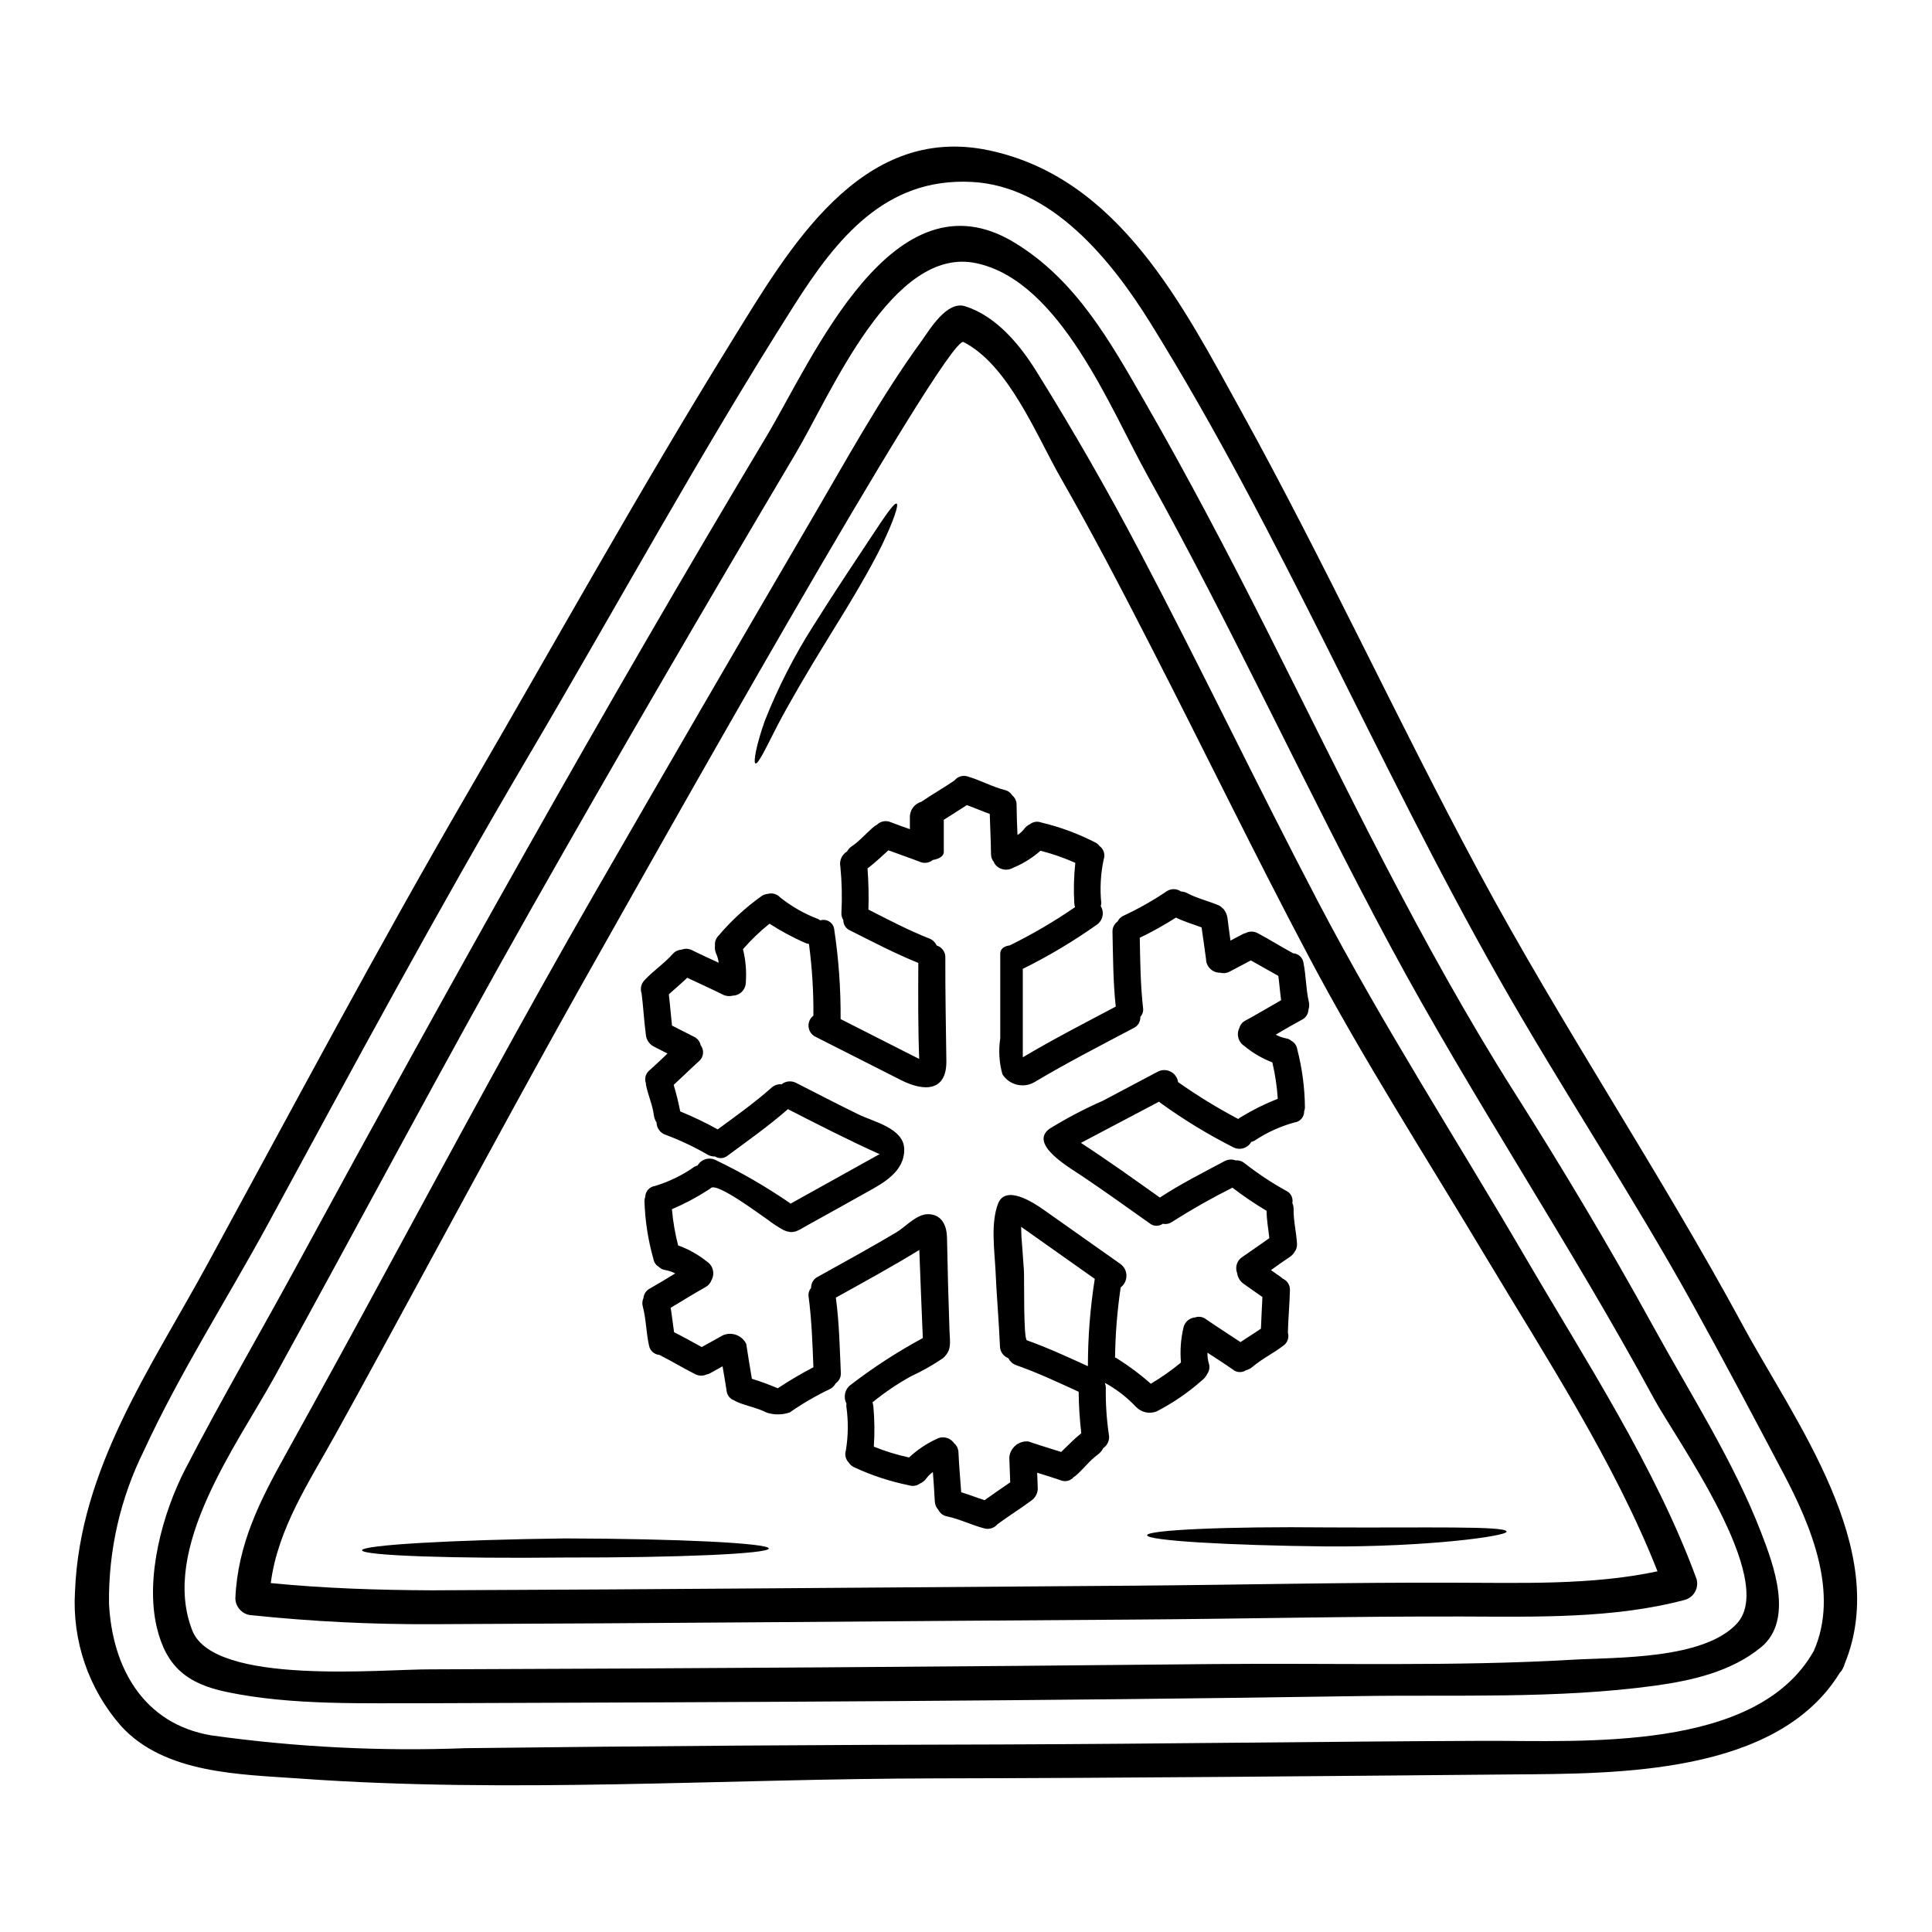 <?xml version="1.0" encoding="UTF-8"?>
<!-- Uploaded to: ICON Repo, www.svgrepo.com, Generator: ICON Repo Mixer Tools -->
<svg fill="#000000" width="800px" height="800px" version="1.1" viewBox="144 144 512 512" xmlns="http://www.w3.org/2000/svg">
 <g>
  <path d="m605.8 495.12c13.676 25.297 39.508 59.539 27.059 89.805-0.098 0.395-0.246 0.777-0.445 1.137-0.188 0.445-0.465 0.844-0.812 1.18-16.582 27.117-59.039 26.793-86.809 27-50.977 0.449-101.94 0.957-152.9 1.047-55.738 0.09-112.64 4.043-168.23 0.059-15.742-1.137-35.984-1.18-47.594-13.949-8.586-9.785-12.969-22.562-12.199-35.559 1.258-32.625 20.027-59.117 35.145-86.898 22.684-41.621 44.945-83.559 68.773-124.57 23.258-40.023 45.766-80.613 70.133-119.98 14.957-24.156 34.062-57.742 68.129-50.559 34.492 7.273 51.488 41.277 67.055 69.449 22.043 39.961 41.129 81.453 62.711 121.62 21.973 40.887 47.895 79.406 69.988 120.21zm18.859 86.418c6.824-15.352-0.746-33.254-7.992-46.996-7.898-14.957-15.805-29.934-24.008-44.754-16.254-29.363-34.844-57.262-51.395-86.418-32.395-57.051-57.75-118-92.41-173.8-10.211-16.438-26.105-36.312-47.387-37.359-22.871-1.18-35.816 15.059-47.059 32.777-24.727 38.914-46.84 79.445-70.254 119.2-24.094 40.855-46.578 82.629-69.207 124.32-10.809 19.848-23.348 39.398-32.809 59.93-6.25 12.578-9.418 26.461-9.25 40.504 0.84 16.926 9.074 31.938 27.16 34.961v-0.004c22.289 3.117 44.812 4.25 67.305 3.387 47.414-0.57 94.824-0.902 142.22-0.988 42.535-0.148 85.102-0.789 127.64-0.957 26.23-0.09 72.301 3.051 87.445-23.801z"/>
  <path d="m610.74 550.2c3.234 8.352 8.773 23.109-0.059 30.352-7.902 6.469-18.227 8.801-28.168 10.18-26.105 3.543-52.414 2.336-78.695 2.754-81.934 1.285-163.98 1.617-245.94 1.887-17.512-0.059-36.488 0.629-53.73-2.965-10.504-2.184-16.074-6.644-18.59-17.121-3.148-13.234 1.527-30.355 7.606-42.086 9.309-17.992 19.547-35.531 29.219-53.312 40.285-74.148 81.383-147.85 124.73-220.23 12.273-20.535 33.586-70.945 65.73-51.367 16.344 9.91 25.41 26.285 34.691 42.445 11.285 19.637 21.793 39.664 32 59.871 20.898 41.426 40.91 83.602 65.773 122.84 12.871 20.293 25.172 40.887 36.758 61.961 9.758 17.793 21.371 35.844 28.676 54.789zm-6.402 24.008c10.719-11.734-16.191-48.762-22.043-59.598-22.098-40.832-48.078-79.387-70.039-120.27-22.043-41.074-41.484-83.551-64.156-124.32-9.816-17.629-23.051-51.43-45.266-56.246-22.359-4.879-38.574 34.574-47.984 50.41-23.676 39.93-47.113 80.133-69.984 120.52-23.273 41.129-45.367 82.883-68.176 124.29-9.82 17.844-30.355 45.383-21.703 67.172 5.805 14.562 50.289 10.18 62.891 10.234 69.273-0.234 138.55-0.703 207.82-1.406 31.523-0.301 63.402 0.688 94.859-1.137 11.746-0.688 34.945 0.004 43.777-9.637z"/>
  <path d="m593.61 562.48c0.316 1.148 0.164 2.375-0.426 3.41-0.594 1.035-1.57 1.789-2.723 2.102-18.797 5-39.305 4.461-58.582 4.402-29.184-0.09-58.398 0.629-87.586 0.812-61.938 0.395-123.87 0.984-185.78 1.223l0.004-0.004c-15.918 0.082-31.828-0.707-47.656-2.359-2.461-0.051-4.441-2.035-4.488-4.492 0.625-14.371 6.496-25.836 13.348-38.18 9.07-16.348 18.051-32.746 26.941-49.199 18.098-33.32 36.043-66.695 54.934-99.504 18.828-32.691 37.766-65.328 56.812-97.918 9.52-16.223 18.738-33.195 29.816-48.414 2.156-2.996 6.691-10.746 11.555-9.191 8.32 2.633 14.637 10.355 19.066 17.543 9.707 15.594 18.84 31.539 27.391 47.836 16.137 30.621 31.043 61.875 47.117 92.523 16.926 32.332 36.547 62.742 54.926 94.203 15.848 27.164 34.496 55.602 45.332 85.207zm-10.355-2.066c-11.316-28.797-29.727-56.992-45.5-83.305-15.895-26.582-32.598-52.508-47.086-79.926-14.398-27.211-27.84-54.93-41.906-82.316-7.606-14.848-15.328-29.664-23.617-44.152-6.434-11.195-13.777-29.914-25.801-36.07-4.402-2.246-87.379 145.87-95.645 160.48-15.883 28.043-31.23 56.391-46.605 84.711-8.023 14.758-16.016 29.543-24.16 44.242-7.004 12.664-15.297 24.965-17.18 39.453 14.219 1.406 28.469 1.859 42.777 1.918 61.902-0.238 123.84-0.812 185.78-1.227 28.316-0.207 56.637-0.898 84.949-0.789 17.711 0.008 36.438 0.727 53.992-3.016z"/>
  <path d="m495.64 548.78c26.25 0.148 47.473-0.449 47.625 1.105 0.148 1.227-21.223 4.102-47.625 3.938-26.344-0.27-47.656-1.555-47.656-2.965s21.371-2.363 47.656-2.078z"/>
  <path d="m490.85 409.45c0.168 0.691 0.137 1.418-0.09 2.094-0.043 1.172-0.734 2.219-1.793 2.723-2.34 1.254-4.613 2.574-6.887 3.938 0.875 0.461 1.812 0.793 2.785 0.988 0.5 0.07 0.969 0.289 1.348 0.629 0.859 0.461 1.445 1.309 1.574 2.273 1.301 5.027 1.984 10.195 2.031 15.387 0 0.352-0.07 0.695-0.207 1.02 0.047 1.508-1.074 2.797-2.574 2.961-3.758 1.035-7.324 2.664-10.566 4.82-0.27 0.156-0.562 0.27-0.867 0.332-0.961 1.699-3.098 2.32-4.82 1.406-6.75-3.422-13.215-7.371-19.34-11.809-0.098-0.082-0.191-0.168-0.277-0.262-6.887 3.621-13.789 7.262-20.715 10.926 7.125 4.637 14.012 9.578 20.926 14.488 5.481-3.594 11.348-6.559 17.125-9.641l-0.004 0.004c0.902-0.492 1.973-0.57 2.934-0.215 0.801-0.078 1.602 0.148 2.242 0.633 3.481 2.746 7.176 5.207 11.051 7.363 1.309 0.539 2.047 1.934 1.762 3.32 0.227 0.512 0.34 1.062 0.332 1.617-0.059 3.055 0.719 6.047 0.898 9.102h-0.004c0.078 0.805-0.156 1.609-0.656 2.242-0.289 0.508-0.691 0.941-1.18 1.262-1.707 1.137-3.387 2.336-5.062 3.543 0.93 0.629 1.859 1.285 2.785 1.945 0.117 0.09 0.176 0.211 0.301 0.301v-0.004c1.242 0.52 2.023 1.77 1.945 3.113-0.09 3.711-0.449 7.394-0.539 11.109v0.117c0.336 1.152-0.012 2.394-0.898 3.203-2.723 2.156-5.902 3.652-8.535 5.902-0.48 0.395-1.043 0.68-1.645 0.84-1.062 0.715-2.469 0.652-3.469-0.148-2.215-1.555-4.492-3.023-6.766-4.492h-0.004c-0.02 0.922 0.09 1.84 0.332 2.727 0.344 0.949 0.211 2.008-0.359 2.844-0.328 0.695-0.82 1.301-1.434 1.766-3.656 3.234-7.699 6-12.039 8.23-1.879 0.727-4.008 0.262-5.414-1.18-2.406-2.566-5.203-4.731-8.293-6.41 0.168 0.41 0.262 0.848 0.27 1.289-0.066 4.117 0.195 8.23 0.789 12.305 0.32 1.418-0.262 2.891-1.465 3.711-0.332 0.676-0.824 1.266-1.438 1.707-2.215 1.613-3.894 3.938-5.961 5.688h0.004c-0.125 0.094-0.258 0.172-0.395 0.242-0.836 1.027-2.242 1.391-3.473 0.895-2.066-0.719-4.16-1.352-6.254-2.008 0.059 1.285 0.086 2.547 0.148 3.832v0.039c0.102 1.418-0.574 2.781-1.766 3.562-2.906 2.156-5.988 4.074-8.891 6.199-0.852 1.051-2.246 1.484-3.543 1.105-3.352-0.867-6.469-2.453-9.84-3.172-0.988-0.176-1.832-0.809-2.277-1.707-0.586-0.629-0.93-1.445-0.957-2.305-0.117-2.574-0.328-5.148-0.508-7.723-0.656 0.453-1.23 1.008-1.707 1.645-0.438 0.621-1.039 1.105-1.738 1.406-0.832 0.602-1.898 0.77-2.875 0.453-5.074-1.023-10.008-2.652-14.695-4.848-0.52-0.281-0.965-0.688-1.289-1.184-0.836-0.863-1.125-2.121-0.746-3.262 0.625-3.832 0.664-7.738 0.117-11.582-0.02-0.273-0.008-0.543 0.031-0.812-0.898-1.68-0.438-3.762 1.078-4.906 5.992-4.609 12.34-8.73 18.98-12.332l0.176-0.09c-0.332-7.781-0.641-15.566-0.93-23.348-7.242 4.434-14.695 8.5-22.121 12.629 0.898 6.586 1.02 13.203 1.32 19.848 0.098 1.137-0.43 2.234-1.375 2.875-0.316 0.625-0.82 1.137-1.438 1.465-3.731 1.785-7.316 3.867-10.719 6.227-1.973 0.68-4.117 0.703-6.106 0.059-2.457-1.254-5.211-1.734-7.754-2.781v-0.004c-0.293-0.117-0.574-0.27-0.836-0.449-1.039-0.348-1.805-1.23-2.004-2.305-0.332-2.242-0.719-4.488-1.109-6.734-1.047 0.598-2.094 1.18-3.172 1.766-0.32 0.203-0.676 0.336-1.047 0.395-0.977 0.449-2.109 0.414-3.055-0.09-3.203-1.617-6.254-3.473-9.445-5.09h-0.004c-1.398-0.113-2.543-1.16-2.781-2.543-0.746-3.387-0.746-6.883-1.617-10.234-0.23-0.75-0.176-1.559 0.152-2.273 0.094-1.086 0.738-2.047 1.703-2.547 2.273-1.285 4.519-2.633 6.734-4.012-0.902-0.449-1.871-0.762-2.871-0.93-0.535-0.09-1.027-0.352-1.406-0.746-0.816-0.457-1.375-1.262-1.527-2.184-1.41-4.992-2.207-10.141-2.359-15.328 0.004-0.367 0.074-0.73 0.207-1.074 0.031-1.469 1.121-2.699 2.574-2.906 3.734-1.125 7.262-2.84 10.445-5.086 0.266-0.148 0.547-0.262 0.84-0.332 0.973-1.68 3.086-2.309 4.82-1.438 6.816 3.277 13.371 7.07 19.605 11.348l0.207 0.207c7.785-4.309 15.539-8.66 23.289-12.961 0.121-0.059 0.238-0.09 0.363-0.148-8.266-3.711-16.289-7.844-24.336-11.945-5.062 4.434-10.535 8.293-15.957 12.305-0.949 0.793-2.301 0.891-3.352 0.238-0.645 0.02-1.281-0.129-1.855-0.418-3.566-2.078-7.301-3.852-11.164-5.301-1.453-0.441-2.457-1.77-2.484-3.289-0.383-0.594-0.629-1.266-0.723-1.969-0.328-2.691-1.527-5.266-2.066-7.93-0.039-0.156-0.047-0.32-0.027-0.48-0.457-1.227-0.082-2.609 0.93-3.441 1.645-1.438 3.199-2.965 4.785-4.461-1.18-0.602-2.336-1.18-3.473-1.766-0.027 0-0.027-0.031-0.059-0.031h0.004c-1.289-0.621-2.137-1.895-2.219-3.32-0.477-3.594-0.656-7.184-1.105-10.777-0.445-1.242-0.141-2.629 0.789-3.562 2.363-2.543 5.297-4.461 7.574-7.066h-0.004c0.57-0.605 1.355-0.961 2.188-0.988 0.953-0.383 2.031-0.316 2.93 0.184 2.273 1.137 4.609 2.184 6.945 3.262h0.004c-0.102-0.793-0.312-1.57-0.629-2.309-0.336-0.684-0.461-1.453-0.359-2.211-0.105-1.016 0.27-2.023 1.016-2.727 3.352-3.957 7.188-7.473 11.414-10.473 0.488-0.301 1.043-0.484 1.613-0.539 1.172-0.305 2.418 0.062 3.234 0.953 3.055 2.434 6.465 4.371 10.117 5.75 0.18 0.121 0.363 0.238 0.512 0.332v-0.004c0.832-0.258 1.738-0.125 2.461 0.363 0.723 0.488 1.184 1.281 1.25 2.152 1.172 7.797 1.73 15.672 1.676 23.559v0.09c6.941 3.543 13.887 7.035 20.832 10.566-0.332-8.473-0.273-16.977-0.238-25.445-6.195-2.516-12.094-5.598-18.051-8.594-1.117-0.469-1.84-1.566-1.824-2.781-0.352-0.531-0.527-1.16-0.508-1.793 0.223-4.113 0.133-8.234-0.273-12.332-0.328-1.586 0.383-3.207 1.77-4.043 0.285-0.523 0.691-0.977 1.18-1.32 2.305-1.527 4.043-3.738 6.199-5.449 0.176-0.117 0.395-0.207 0.566-0.332v0.004c0.867-0.852 2.137-1.152 3.293-0.785 1.793 0.688 3.621 1.348 5.414 1.969v-2.996h0.004c-0.109-1.949 1.145-3.715 3.023-4.254 2.875-1.945 5.867-3.68 8.773-5.629 0.836-1.078 2.266-1.512 3.562-1.074 3.32 0.988 6.375 2.691 9.727 3.562h-0.004c0.836 0.172 1.562 0.68 2.008 1.406 0.789 0.641 1.227 1.617 1.184 2.633 0.031 2.637 0.117 5.269 0.238 7.902 0.641-0.398 1.207-0.902 1.676-1.492 0.434-0.605 1.008-1.09 1.68-1.41 0.84-0.633 1.945-0.789 2.93-0.418 5.043 1.195 9.918 3.008 14.516 5.387 0.375 0.227 0.699 0.52 0.961 0.867 1.105 0.82 1.543 2.266 1.078 3.562-0.809 3.805-1.023 7.715-0.629 11.586-0.02 0.258-0.07 0.508-0.148 0.75 1.027 1.676 0.551 3.867-1.078 4.965-6.176 4.375-12.68 8.258-19.457 11.617-0.035 0.023-0.078 0.035-0.121 0.031v23.465c8.055-4.789 16.348-9.055 24.637-13.441-0.715-6.586-0.715-13.203-0.867-19.812-0.035-1.078 0.473-2.102 1.344-2.734 0.312-0.656 0.84-1.184 1.496-1.496 4.031-1.871 7.906-4.062 11.59-6.555 1.141-0.719 2.606-0.688 3.711 0.086 0.582 0.031 1.152 0.184 1.672 0.453 2.695 1.438 5.75 2.094 8.535 3.32v0.004c0.301 0.168 0.566 0.391 0.785 0.656 0.102 0.051 0.195 0.121 0.27 0.207 0.031 0.031 0.031 0.059 0.059 0.059 0.559 0.699 0.914 1.543 1.02 2.43 0.238 1.969 0.508 3.938 0.789 5.902 1.047-0.57 2.098-1.137 3.148-1.676h-0.004c0.277-0.145 0.566-0.254 0.867-0.328 1.027-0.535 2.254-0.512 3.262 0.059 3.148 1.676 6.168 3.594 9.34 5.301 1.402 0.086 2.543 1.152 2.727 2.543 0.695 3.414 0.637 6.914 1.414 10.289zm-7.336-0.395c-0.301-2.125-0.449-4.309-0.746-6.434-2.453-1.348-4.848-2.754-7.273-4.102-1.855 0.961-3.711 1.949-5.566 2.938v-0.004c-0.773 0.438-1.688 0.555-2.547 0.328h-0.176c-1.965-0.047-3.547-1.625-3.594-3.59-0.359-2.812-0.789-5.602-1.18-8.41-2.273-0.871-4.609-1.527-6.793-2.606h-0.004c-3.086 1.973-6.285 3.758-9.586 5.348 0.117 6.195 0.176 12.391 0.867 18.527h-0.004c0.152 0.875-0.113 1.77-0.715 2.426 0.078 1.258-0.625 2.434-1.766 2.961-8.832 4.672-17.711 9.223-26.281 14.34-2.938 1.711-6.695 0.781-8.504-2.094-0.863-3.098-1.059-6.344-0.57-9.52v-22.434c0-1.348 1.18-2.035 2.516-2.184v-0.004c6.012-2.953 11.801-6.344 17.32-10.148-0.121-0.305-0.191-0.629-0.211-0.953-0.211-3.594-0.121-7.199 0.27-10.777-2.977-1.328-6.062-2.398-9.219-3.207-2.18 1.91-4.66 3.445-7.336 4.551-1.727 0.961-3.902 0.395-4.938-1.285-0.031-0.059-0.031-0.148-0.062-0.238v-0.004c-0.512-0.59-0.789-1.344-0.789-2.125-0.031-3.562-0.238-7.086-0.332-10.656-2.035-0.719-4.043-1.617-6.078-2.336-2.004 1.316-4.07 2.602-6.106 3.891v8.535c0 1.137-1.32 1.855-2.938 2.125h0.008c-0.859 0.711-2.019 0.938-3.082 0.598-2.875-1.109-5.805-2.098-8.66-3.172-1.828 1.613-3.562 3.348-5.539 4.785v0.004c0.273 3.633 0.352 7.277 0.238 10.918 5.269 2.691 10.535 5.449 16.043 7.633v-0.004c0.906 0.328 1.645 1.008 2.039 1.887 1.426 0.43 2.375 1.777 2.301 3.262-0.027 9.102 0.148 18.199 0.273 27.301 0.117 8.023-5.719 8.324-12.062 5.09-7.547-3.801-15.09-7.625-22.633-11.465h-0.004c-1.023-0.512-1.711-1.512-1.82-2.648-0.109-1.141 0.375-2.254 1.281-2.949 0.059-6.356-0.336-12.707-1.18-19.008-0.395-0.043-0.781-0.156-1.137-0.328-3.231-1.426-6.344-3.109-9.309-5.027-2.547 2.035-4.902 4.297-7.035 6.762 0.719 2.887 0.973 5.867 0.75 8.832-0.039 1.902-1.57 3.434-3.473 3.473-0.871 0.23-1.801 0.137-2.606-0.27-3.113-1.574-6.297-2.965-9.445-4.465-1.574 1.527-3.262 2.906-4.875 4.402 0.328 2.754 0.539 5.512 0.84 8.266 1.969 0.988 3.981 2.008 5.957 3.027h-0.008c0.855 0.441 1.461 1.242 1.648 2.184 1.023 1.328 0.797 3.231-0.508 4.281-2.242 2.035-4.402 4.16-6.644 6.227 0.695 2.312 1.273 4.66 1.734 7.031 3.402 1.395 6.723 2.981 9.938 4.758 4.816-3.543 9.699-7.008 14.188-10.984h0.004c0.723-0.703 1.719-1.055 2.723-0.961 1.109-0.887 2.637-1.027 3.891-0.355 5.512 2.812 11.02 5.656 16.586 8.379 3.938 1.918 11.941 3.625 12.031 9.164 0.09 6.047-5.688 9.055-10.121 11.523-5.176 2.902-10.387 5.805-15.562 8.66-2.488 1.406-3.652 2.457-6.297 1.254-1.461-0.793-2.852-1.703-4.164-2.723-1.574-1.016-13.438-9.996-15.113-8.41-0.227 0.211-0.477 0.391-0.75 0.539-3.031 1.961-6.231 3.656-9.555 5.062 0.281 3.242 0.832 6.457 1.645 9.609 2.734 0.969 5.285 2.398 7.547 4.219 1.68 1.035 2.258 3.207 1.312 4.941-0.285 0.809-0.859 1.48-1.613 1.883-3.113 1.738-6.137 3.652-9.223 5.481 0.363 2.156 0.57 4.309 0.902 6.469 2.484 1.254 4.91 2.606 7.332 3.938 1.855-1.016 3.738-2.066 5.598-3.113v-0.004c2.34-1.012 5.062-0.012 6.195 2.273 0.449 3.113 0.988 6.168 1.496 9.25 2.328 0.719 4.617 1.559 6.856 2.516 3.047-2.019 6.199-3.879 9.445-5.566-0.238-6.227-0.449-12.426-1.254-18.59-0.168-0.875 0.074-1.777 0.656-2.453-0.039-1.242 0.652-2.391 1.77-2.934 6.977-3.894 14.008-7.723 20.859-11.809 2.543-1.527 5.324-4.875 8.5-4.785 3.621 0.117 4.816 3.199 4.875 6.195 0.148 8.203 0.371 16.422 0.66 24.664 0.117 3.176 0.684 5.211-1.766 7.336h0.004c-2.711 1.832-5.566 3.441-8.535 4.816-3.566 1.98-6.953 4.277-10.113 6.856 0.125 0.371 0.207 0.75 0.238 1.141 0.324 3.523 0.363 7.066 0.117 10.594 3.023 1.227 6.152 2.188 9.34 2.875 2.156-2.019 4.625-3.676 7.309-4.91 1.59-0.863 3.582-0.387 4.606 1.105 0.746 0.641 1.176 1.57 1.184 2.547 0.148 3.5 0.48 6.977 0.719 10.473 2.094 0.629 4.098 1.441 6.195 2.098 2.242-1.617 4.519-3.148 6.793-4.723-0.09-2.215-0.176-4.402-0.238-6.617v0.004c0.109-1.234 0.703-2.371 1.656-3.16 0.949-0.793 2.172-1.176 3.406-1.059 2.875 0.988 5.805 1.859 8.68 2.781 1.766-1.672 3.414-3.441 5.328-4.969-0.426-3.644-0.656-7.312-0.691-10.984-5.418-2.484-10.836-5.031-16.465-7.008h0.004c-0.949-0.301-1.73-0.984-2.16-1.883-1.34-0.5-2.231-1.773-2.242-3.203-0.27-6.691-0.898-13.41-1.18-20.145-0.273-5.387-1.285-12.363 0.656-17.543 1.945-5.18 9.223-0.508 12.203 1.617 6.766 4.758 13.5 9.547 20.266 14.309v-0.004c0.984 0.723 1.566 1.867 1.578 3.086s-0.551 2.375-1.52 3.113c-0.918 6.156-1.418 12.367-1.496 18.586 0.238 0.07 0.461 0.184 0.656 0.332 3.117 1.969 6.07 4.18 8.832 6.617 2.801-1.664 5.469-3.543 7.981-5.613-0.281-3.141-0.047-6.305 0.688-9.371 0.371-1.445 1.625-2.492 3.109-2.602 0.961-0.324 2.016-0.145 2.816 0.477 3.023 2.098 6.137 4.043 9.164 6.078 1.793-1.227 3.648-2.336 5.414-3.562 0.09-2.812 0.273-5.598 0.395-8.379-1.676-1.18-3.352-2.363-5.031-3.543-0.922-0.668-1.531-1.688-1.676-2.816-0.617-1.578-0.023-3.371 1.406-4.277 2.394-1.617 4.758-3.32 7.125-4.973-0.238-2.426-0.719-4.785-0.719-7.242-3.137-1.867-6.16-3.914-9.055-6.137-5.477 2.746-10.812 5.769-15.984 9.055-0.707 0.508-1.602 0.695-2.453 0.508-1.062 0.754-2.496 0.707-3.504-0.117-5.863-4.164-11.703-8.352-17.66-12.363-3.231-2.215-14.488-8.5-8.918-12.664h-0.004c4.531-2.805 9.254-5.289 14.133-7.426 4.875-2.574 9.758-5.176 14.637-7.75 1.066-0.547 2.332-0.543 3.394 0.012 1.062 0.551 1.793 1.582 1.961 2.769 5.098 3.598 10.418 6.863 15.934 9.773 0.223-0.191 0.465-0.363 0.723-0.508 3.106-1.895 6.371-3.516 9.758-4.848-0.211-3.25-0.691-6.473-1.438-9.641-2.684-1.031-5.18-2.492-7.394-4.328-1.613-1.012-2.199-3.086-1.348-4.793 0.238-0.879 0.852-1.613 1.676-2 3.176-1.707 6.258-3.59 9.398-5.371zm-49.387 73.859c-6.496-4.609-13-9.207-19.52-13.801 0.059 0.988 0.031 1.969 0.09 2.664 0.207 2.996 0.48 5.988 0.656 8.98 0.121 1.855-0.176 18.105 0.789 18.438 5.512 1.969 10.836 4.434 16.164 6.856v0.004c0.004-7.75 0.613-15.484 1.82-23.141z"/>
  <path d="m381.62 277.47c0.598 0.27-0.789 4.519-3.891 10.984-3.172 6.469-8.203 14.957-13.922 24.129-5.656 9.16-10.562 17.539-13.777 23.676-3.203 6.297-5.117 10.328-5.836 10.059-0.57-0.238 0.117-4.609 2.516-11.375v0.004c3.461-8.727 7.738-17.109 12.781-25.027 5.777-9.223 11.227-17.32 15.117-23.223 3.894-5.902 6.356-9.555 7.012-9.227z"/>
  <path d="m293.8 551.7c29.785 0.059 53.922 1.254 53.922 2.664 0 1.41-24.102 2.453-53.852 2.394-29.758 0.332-53.879-0.508-53.922-1.914-0.043-1.402 24.129-2.785 53.852-3.144z"/>
 </g>
</svg>